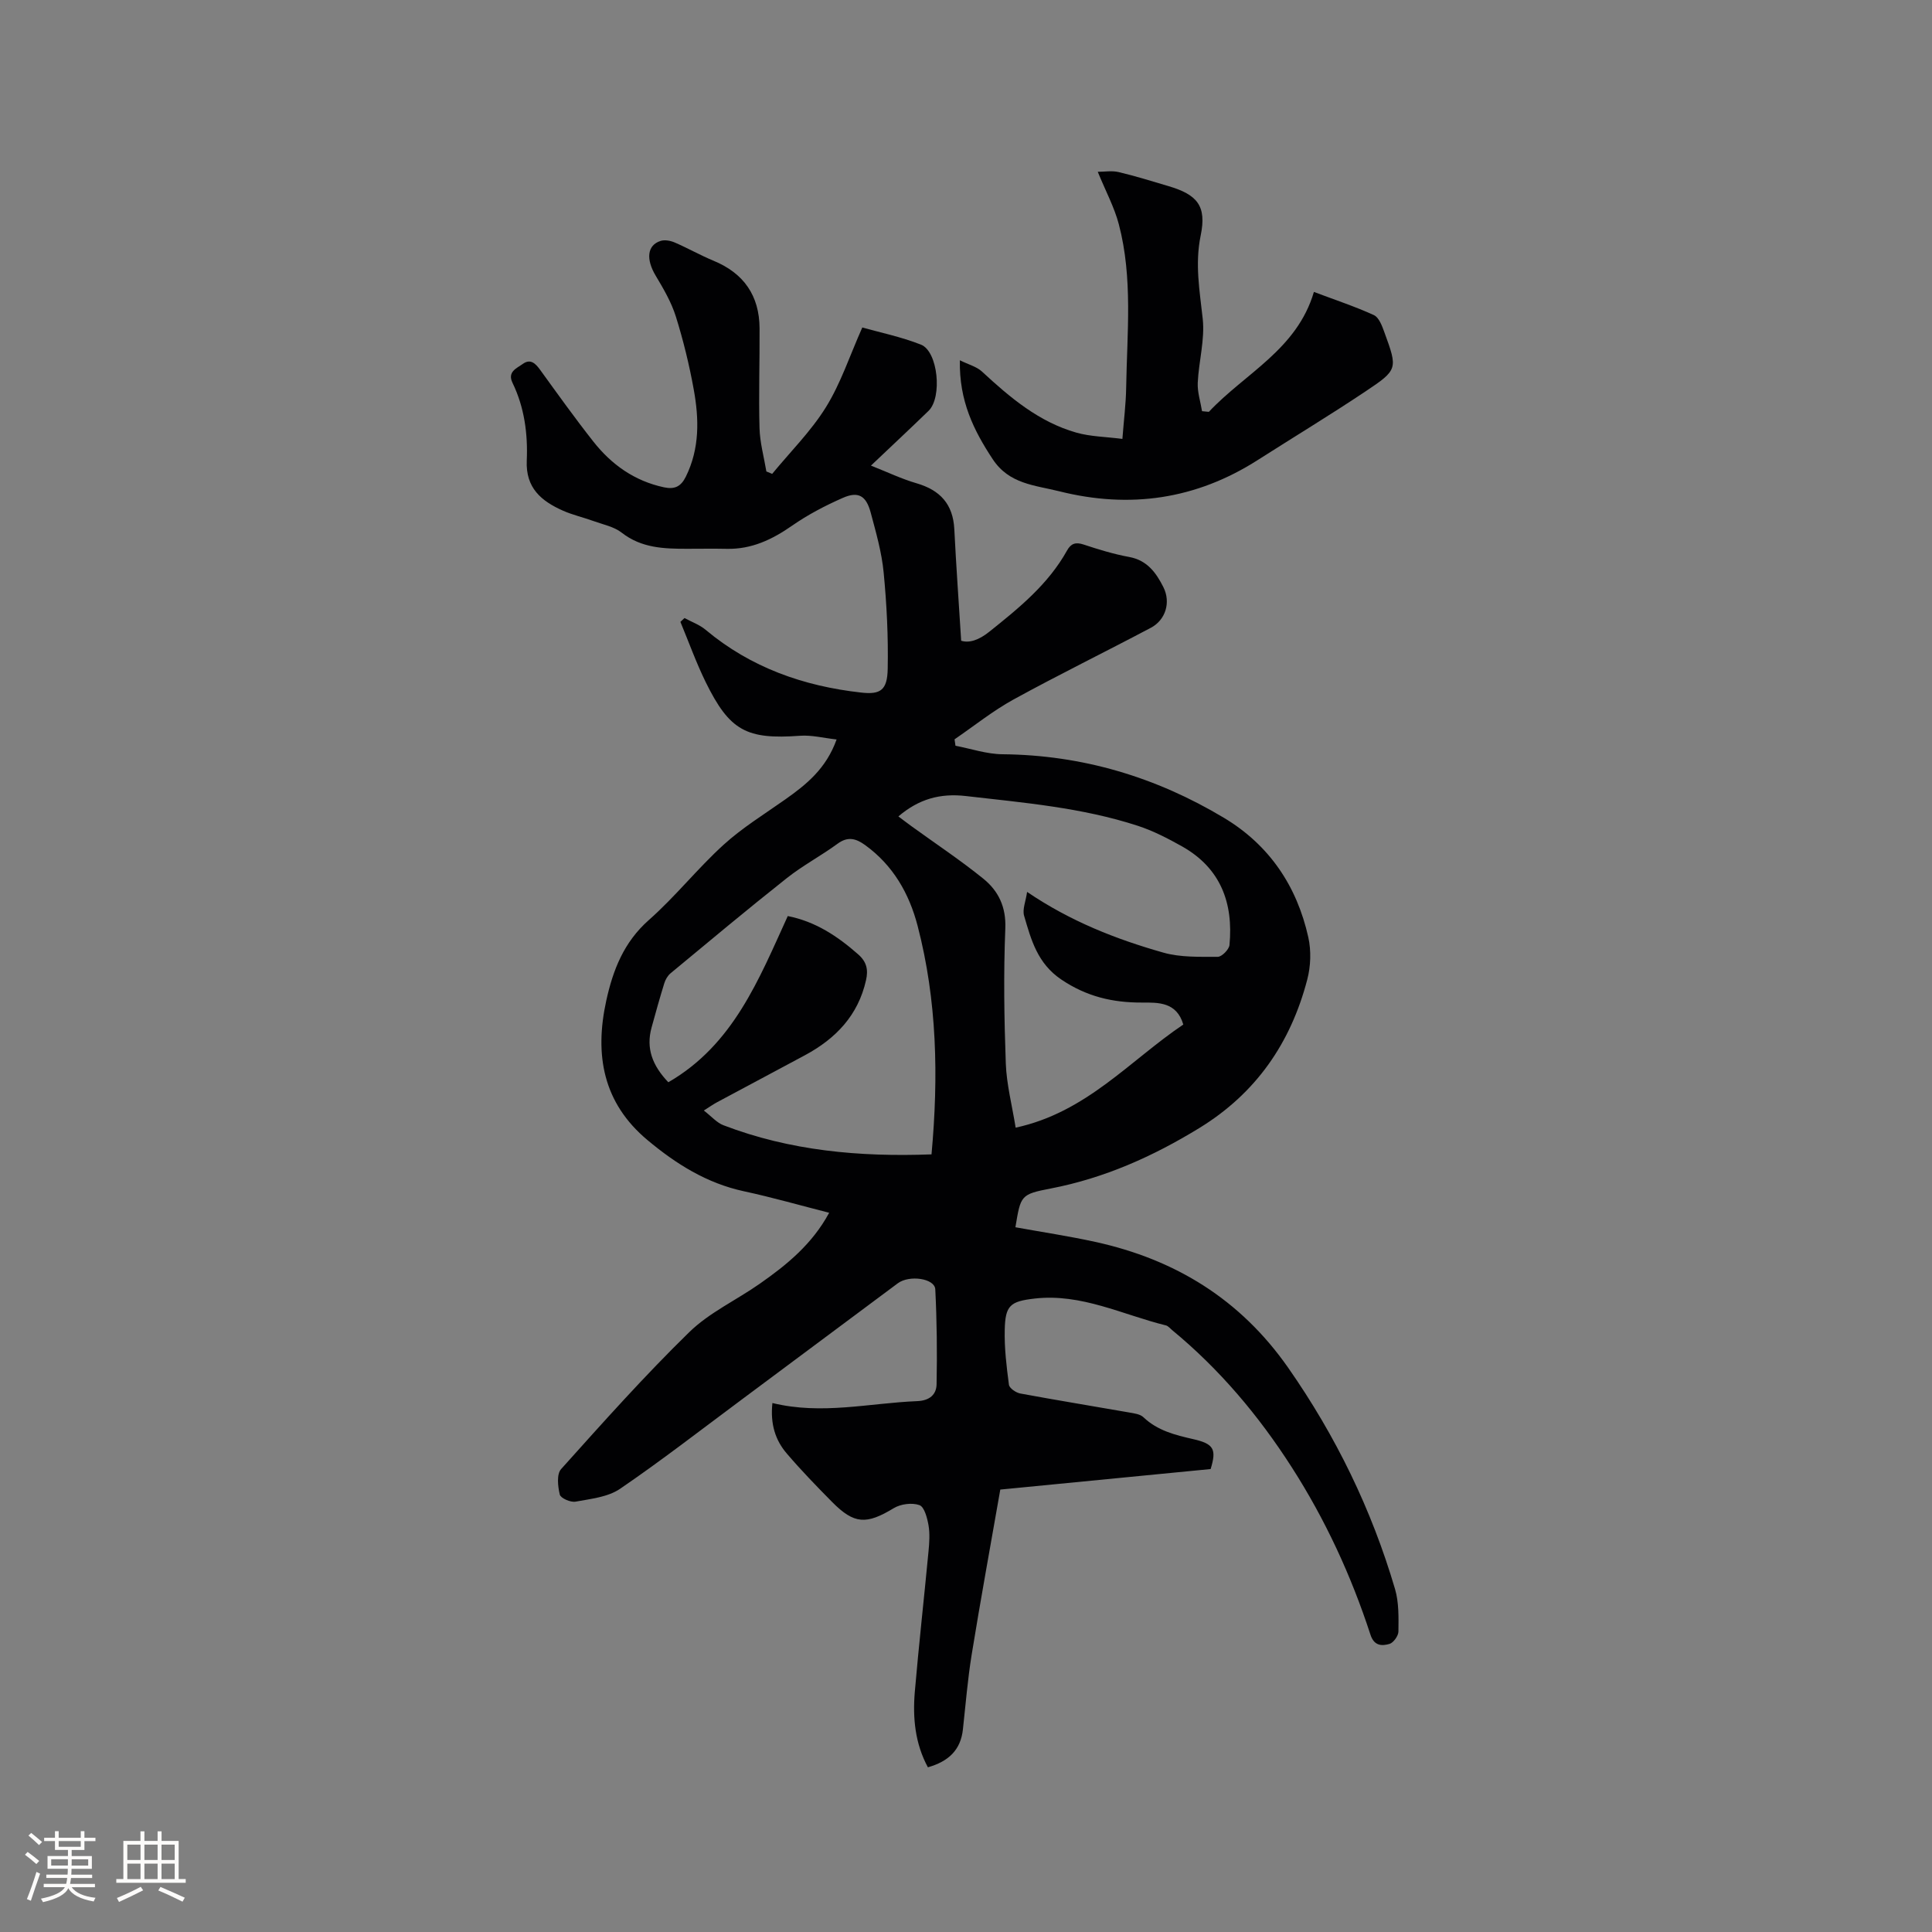 <svg enable-background="new 0 0 400 400" viewBox="0 0 400 400" xmlns="http://www.w3.org/2000/svg"><rect x="0" y="0" width="400" height="400" fill="#808080" stroke="none"/><path d="m159.92 290.48c10.21 2.5 20.06.01 29.96-.39 2.59-.1 3.99-1.36 4.03-3.5.13-6.55.06-13.11-.27-19.65-.11-2.26-5.36-3.03-7.76-1.25-10.8 8.03-21.59 16.09-32.39 24.13-8.33 6.19-16.54 12.57-25.11 18.42-2.52 1.72-6.07 2.08-9.22 2.66-1.02.19-3.08-.71-3.26-1.46-.41-1.68-.68-4.23.27-5.28 8.64-9.63 17.26-19.3 26.51-28.33 4.17-4.08 9.78-6.65 14.64-10.06 5.57-3.9 10.83-8.17 14.35-14.68-6.02-1.53-11.79-3.19-17.65-4.45-7.7-1.66-14.08-5.67-19.98-10.61-9.21-7.7-10.97-17.64-8.53-28.81 1.4-6.4 3.64-12.16 8.84-16.75 5.47-4.83 10.05-10.65 15.45-15.56 3.89-3.54 8.45-6.34 12.77-9.39 4.36-3.08 8.46-6.35 10.64-12.42-2.7-.3-5.15-.94-7.54-.77-11.11.81-14.6-1-19.57-11.12-1.98-4.04-3.5-8.3-5.23-12.46.28-.26.57-.53.85-.79 1.47.8 3.12 1.38 4.38 2.44 9.34 7.82 20.28 11.66 32.21 12.99 3.99.45 5.4-.5 5.48-4.92.13-6.65-.2-13.33-.84-19.95-.4-4.18-1.59-8.31-2.68-12.39-.94-3.51-2.57-4.46-5.77-3.05-3.64 1.6-7.24 3.48-10.5 5.75-4.13 2.88-8.38 4.9-13.49 4.8-2.76-.06-5.51-.01-8.27-.01-4.78 0-9.44-.14-13.53-3.34-1.6-1.25-3.85-1.68-5.83-2.4-2.09-.76-4.28-1.25-6.3-2.14-4.46-1.98-7.77-4.67-7.52-10.38.24-5.51-.48-11.01-2.95-16.1-1.11-2.29.87-3.01 2.12-3.91 1.6-1.15 2.64-.11 3.62 1.25 3.6 4.97 7.18 9.98 10.98 14.8 3.77 4.79 8.53 8.18 14.63 9.49 2.21.47 3.51-.13 4.54-2.21 2.88-5.84 2.74-11.94 1.63-18.05-.92-5.09-2.16-10.16-3.7-15.09-.93-2.97-2.56-5.76-4.17-8.45-2.04-3.4-1.81-6.34 1.04-7.22.86-.26 2.02-.04 2.88.33 2.72 1.17 5.31 2.65 8.04 3.78 6.28 2.59 9.5 7.23 9.54 13.99.04 6.89-.2 13.78-.01 20.66.08 3 .92 5.99 1.42 8.98.4.17.8.33 1.2.5 3.76-4.58 8.05-8.83 11.14-13.82 3.06-4.93 4.91-10.62 7.52-16.49 3.51 1 7.97 1.91 12.14 3.55 3.54 1.39 4.46 10.91 1.58 13.71-3.8 3.68-7.67 7.3-11.93 11.34 3.41 1.34 6.35 2.76 9.45 3.66 4.88 1.42 7.54 4.32 7.81 9.49.38 7.57.92 15.13 1.42 23.11 1.69.52 3.66-.14 5.79-1.84 6.15-4.91 12.23-9.83 16.14-16.86.79-1.42 1.75-1.77 3.39-1.23 3.11 1.03 6.27 2 9.49 2.59 3.73.69 5.58 3.31 7.06 6.25 1.57 3.13.46 6.79-2.59 8.4-9.44 5-19.05 9.7-28.42 14.84-4.29 2.36-8.17 5.48-12.23 8.26.06.44.12.89.19 1.33 3.24.62 6.48 1.73 9.73 1.76 16.54.15 31.76 4.72 45.85 13.16 9.4 5.63 15.11 14.13 17.47 24.73.62 2.78.51 6-.22 8.77-3.43 13.12-10.6 23.54-22.38 30.75-9.59 5.87-19.62 10.35-30.7 12.49-6.28 1.21-6.24 1.43-7.34 8.03 5.51 1 11.06 1.83 16.53 3.03 16.57 3.63 30.04 11.89 39.94 26.05 9.87 14.13 17.28 29.36 22.13 45.84.81 2.76.73 5.85.7 8.78-.01.9-1.04 2.34-1.87 2.57-1.56.44-3.16.44-3.92-1.91-3.99-12.23-9.35-23.85-16.31-34.69-6.85-10.69-14.95-20.3-24.78-28.4-.41-.34-.79-.83-1.26-.95-8.98-2.21-17.5-6.66-27.16-5.56-5.08.58-6.1 1.41-6.21 6.47-.09 3.79.37 7.61.87 11.38.1.72 1.46 1.65 2.36 1.81 7.5 1.39 15.02 2.61 22.54 3.93 1.02.18 2.26.33 2.94.98 2.92 2.78 6.58 3.69 10.32 4.54 4.26.97 4.86 2.08 3.6 6.19-14.52 1.42-29.02 2.83-43.55 4.25-2.08 11.9-4.12 23.03-5.93 34.2-.83 5.12-1.24 10.3-1.81 15.46-.46 4.22-2.92 6.61-7.25 7.84-2.67-4.94-3.16-10.24-2.71-15.61.83-9.71 1.92-19.4 2.84-29.11.17-1.79.3-3.64 0-5.39-.27-1.52-.86-3.81-1.88-4.17-1.54-.55-3.88-.24-5.32.63-5.65 3.42-8.17 3.36-12.76-1.28-3.2-3.24-6.38-6.52-9.33-9.97-2.44-2.8-3.5-6.21-3.03-10.52zm32.94-51.48c1.47-16.12 1.15-31.85-2.88-47.32-1.75-6.71-5.09-12.54-10.87-16.72-1.87-1.35-3.55-1.85-5.68-.29-3.41 2.5-7.2 4.5-10.51 7.12-8.14 6.44-16.1 13.1-24.09 19.72-.6.5-1.07 1.32-1.3 2.08-.94 3.03-1.79 6.09-2.63 9.15-1.18 4.29.15 7.85 3.47 11.33 13.46-7.77 18.74-21.3 24.73-34.41 5.74 1.13 10.32 4.18 14.59 7.94 1.78 1.57 2.09 3.22 1.61 5.34-1.63 7.28-6.26 12.09-12.6 15.51-6.06 3.27-12.15 6.48-18.21 9.74-.79.42-1.52.94-2.77 1.73 1.61 1.24 2.69 2.53 4.06 3.05 13.78 5.28 28.14 6.59 43.08 6.03zm17.42-5.53c14.67-3.17 23.63-13.9 34.71-21.35-1.38-4.7-5.19-4.56-8.57-4.55-6.07.02-11.44-1.24-16.66-4.75-4.97-3.34-6.27-8.23-7.73-13.22-.39-1.32.34-2.97.62-4.94 8.98 6.1 18.44 9.8 28.21 12.57 3.56 1.01 7.5.86 11.26.87.84 0 2.34-1.52 2.43-2.44.83-8.72-1.84-15.93-9.81-20.42-2.94-1.65-5.99-3.23-9.18-4.27-11.56-3.77-23.61-4.78-35.6-6.16-5.32-.61-9.73.61-13.96 4.22.96.72 1.86 1.41 2.77 2.07 4.97 3.6 10.1 7 14.86 10.86 3.08 2.51 4.69 5.8 4.51 10.27-.38 9.3-.24 18.64.1 27.94.16 4.36 1.3 8.69 2.04 13.3z" fill="#010103"/><path d="m250.28 85.27c7.48-7.98 18.25-12.91 21.75-24.83 4.4 1.66 8.51 3.01 12.42 4.8 1.06.49 1.7 2.25 2.17 3.55 2.77 7.6 2.83 7.75-3.97 12.29-7.31 4.88-14.83 9.43-22.24 14.16-12.77 8.16-26.48 10.14-41.12 6.47-5.05-1.26-10.36-1.48-13.76-6.64-3.94-5.97-6.97-12.08-6.8-20.48 1.82.9 3.48 1.32 4.58 2.34 5.79 5.36 11.78 10.44 19.54 12.64 2.88.82 5.98.85 9.53 1.3.3-3.94.73-7.26.78-10.59.18-11.32 1.41-22.71-1.52-33.85-.92-3.51-2.7-6.8-4.36-10.86 1.38 0 2.9-.27 4.29.05 3.48.82 6.91 1.89 10.34 2.91 6 1.77 7.94 4.11 6.68 10.22-1.22 5.91-.21 11.47.42 17.25.47 4.32-.82 8.81-1.03 13.24-.09 1.94.57 3.92.89 5.89.47.04.94.09 1.41.14z" fill="#010103"/><g fill="#fcfbfa"><path d="m5.17 384 .55-.58c.85.61 1.65 1.24 2.4 1.87l-.59.64c-.83-.73-1.62-1.38-2.36-1.93m1.22 9.53-.82-.34c.71-1.76 1.37-3.64 1.98-5.63.24.13.5.25.76.36-.6 1.67-1.24 3.54-1.92 5.61m-.5-13.5.57-.54c.56.44 1.31 1.06 2.26 1.87l-.64.64c-.68-.66-1.41-1.32-2.19-1.97m3.25.46h2.24v-1.36h.77v1.36h4.57v-1.36h.76v1.36h2.28v.69h-2.28v1.84h-2.64v1.26h4.18v2.64h-4.21c0 .45-.02.86-.05 1.21h4.32v.69h-4.38c-.04.34-.1.75-.19 1.22h5.15v.69h-4.82c.87 1.19 2.51 1.92 4.93 2.19-.17.31-.3.57-.37.76-2.77-.49-4.52-1.41-5.26-2.76-.56 1.26-2.3 2.23-5.24 2.9-.12-.24-.26-.48-.43-.72 2.73-.55 4.38-1.34 4.96-2.38h-4.38v-.69h4.65c.1-.38.17-.79.21-1.22h-4.32v-.69h4.4c.03-.34.05-.75.05-1.21h-4.2v-2.64h4.23v-1.26h-2.69v-1.84h-2.24zm1.46 4.46v1.29h3.45c.01-.4.02-.57.01-.53v-.32-.45h-3.46zm1.55-2.59h4.57v-1.19h-4.57zm6.11 2.59h-3.42v.77c-.01.19-.01.37-.02.53h3.44z"/><path d="m32.63 379.16h.82v1.98h3.54v7.89h1.46v.78h-14.37v-.78h1.46v-7.89h3.54v-1.98h.82v1.98h2.73zm-3.49 11.48.5.73c-1.61.82-3.28 1.63-5 2.41-.13-.27-.28-.55-.44-.82 1.75-.72 3.4-1.49 4.94-2.32m-2.78-5.55h2.73v-3.18h-2.73zm0 3.95h2.73v-3.2h-2.73zm3.54-3.95h2.73v-3.18h-2.73zm0 3.95h2.73v-3.2h-2.73zm7.89 4.68c-1.84-.92-3.51-1.7-5.02-2.32l.45-.73c1.89.8 3.57 1.55 5.04 2.23zm-1.62-11.81h-2.73v3.18h2.73zm-2.73 7.13h2.73v-3.2h-2.73z"/></g></svg>